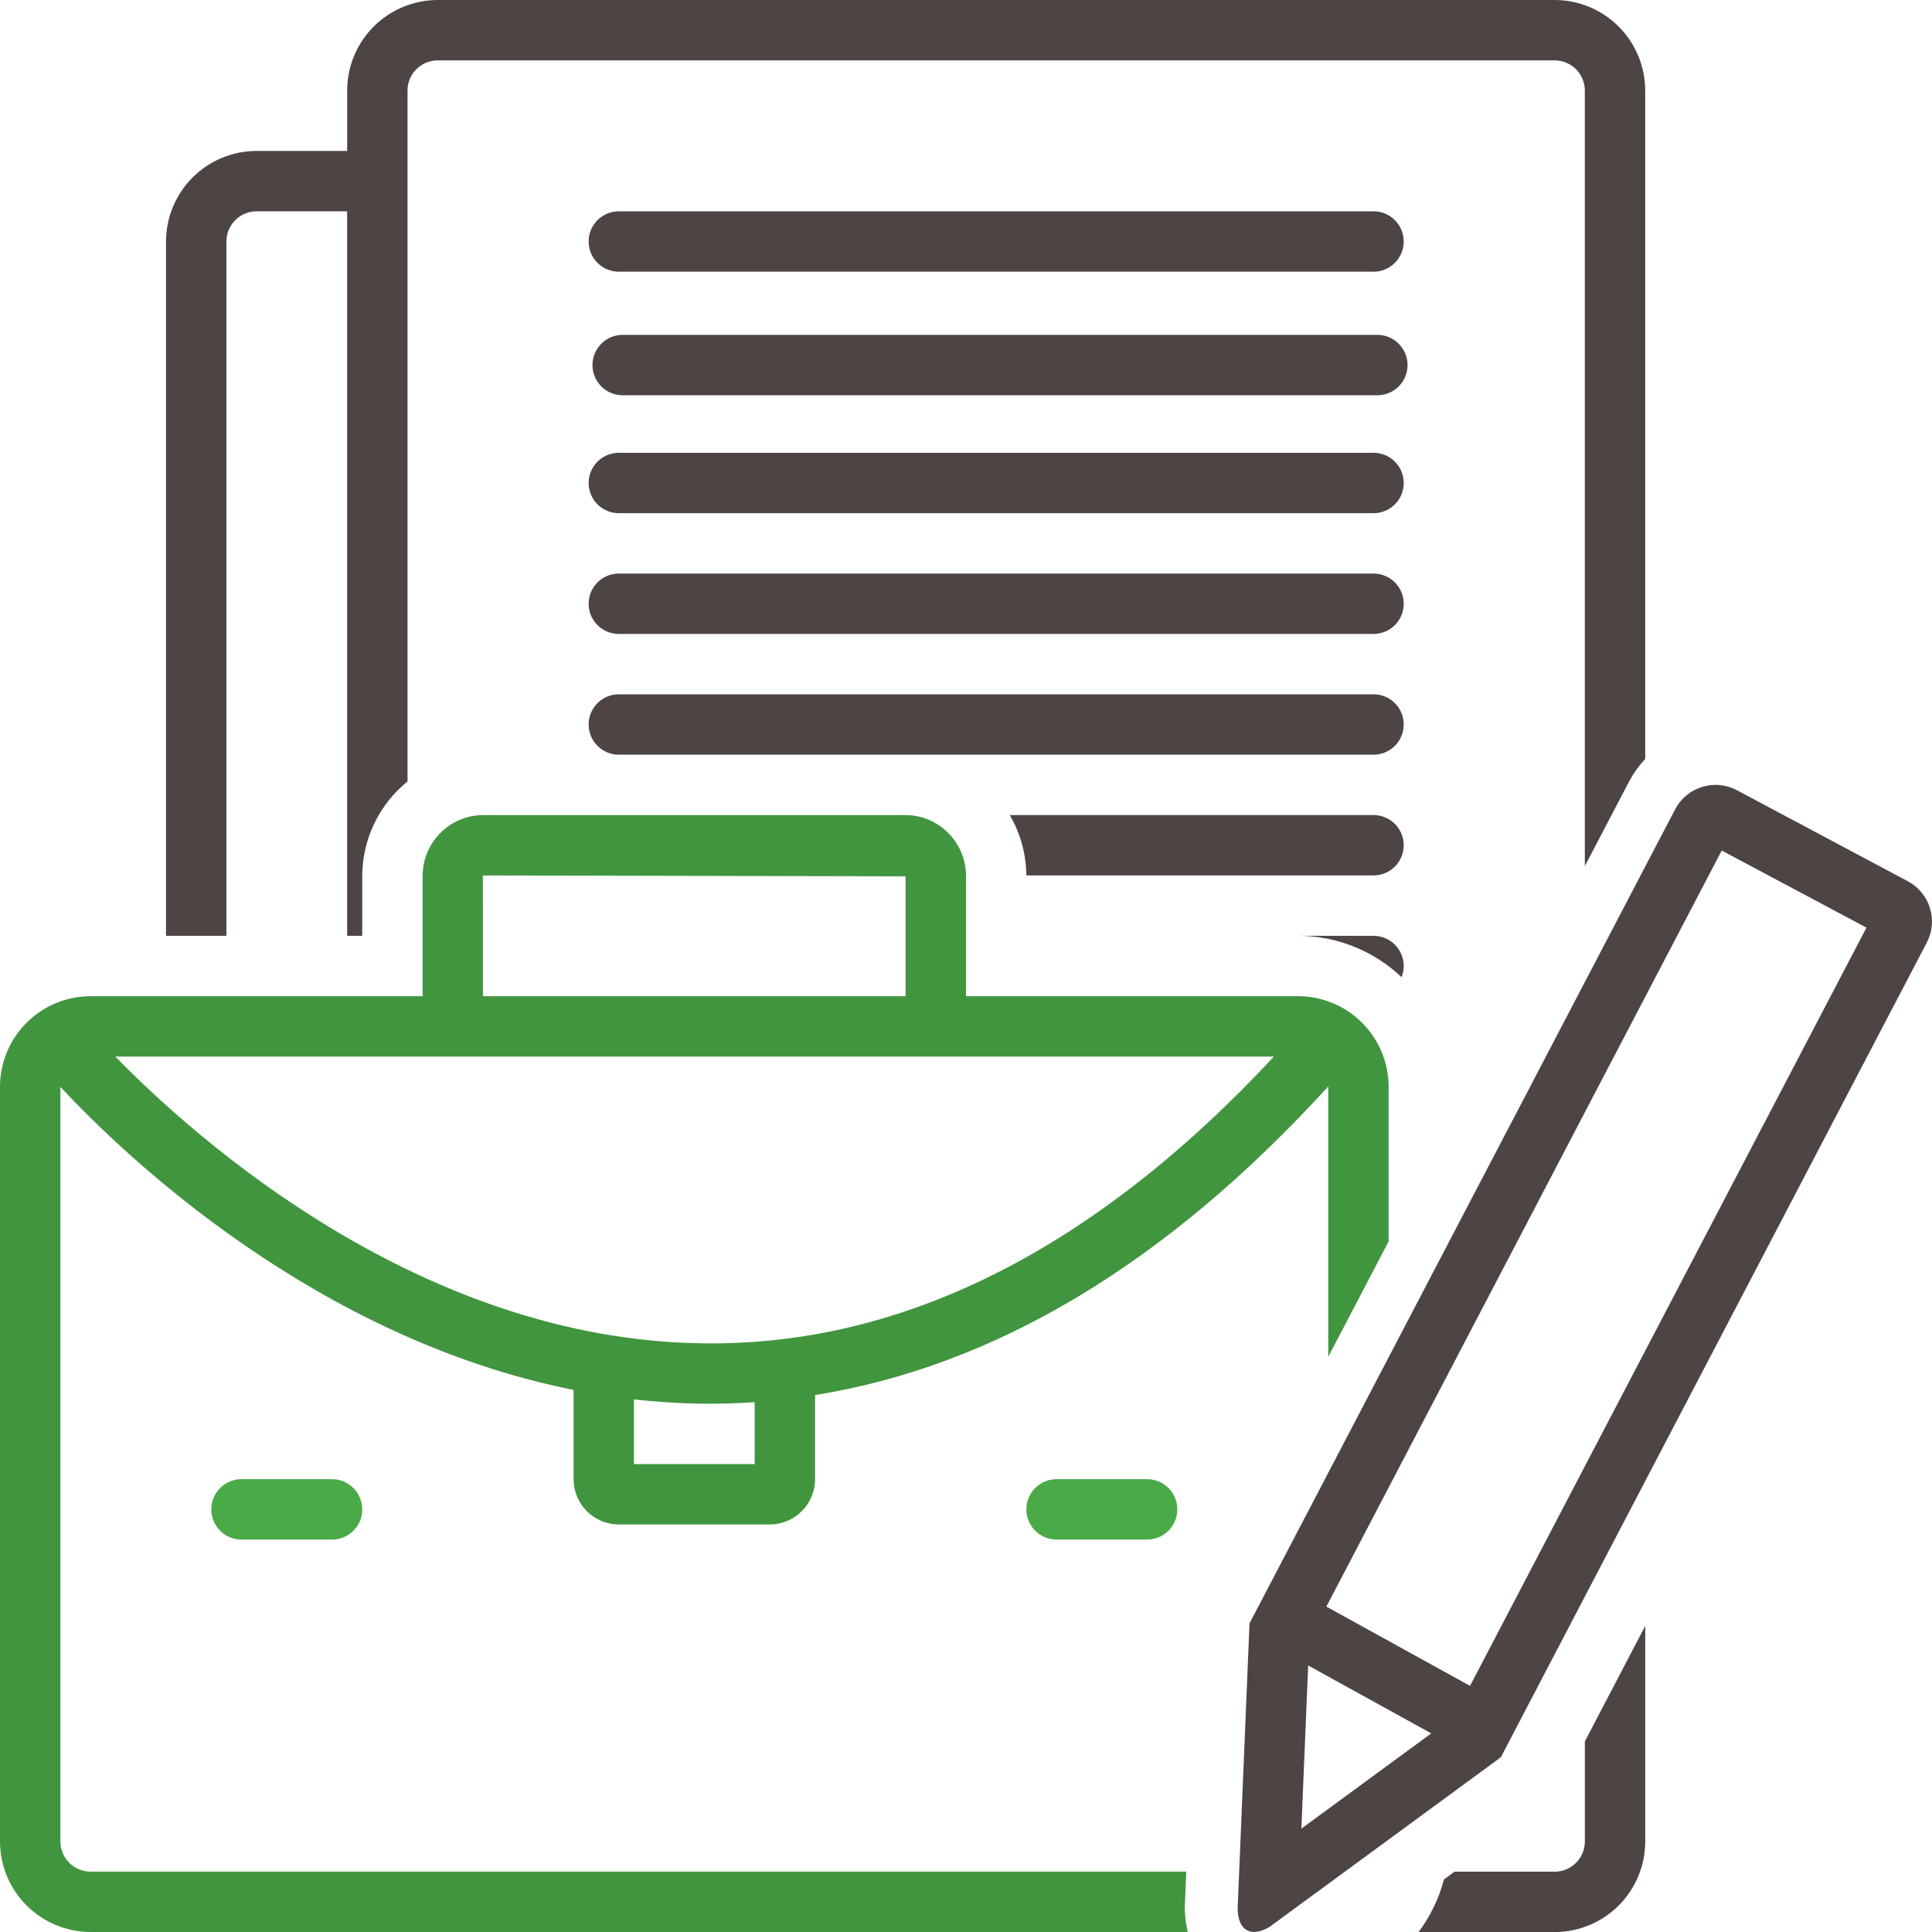 <svg width="75" height="75" viewBox="0 0 75 75" fill="none" xmlns="http://www.w3.org/2000/svg">
<g clip-path="url(#clip0_393_12385)">
<path d="M53.32 8.203H24.023C23.605 8.203 23.218 8.427 23.008 8.789C22.799 9.152 22.799 9.598 23.008 9.961C23.218 10.323 23.605 10.547 24.023 10.547H53.32C53.739 10.547 54.126 10.323 54.335 9.961C54.544 9.598 54.544 9.152 54.335 8.789C54.126 8.427 53.739 8.203 53.32 8.203Z" fill="#4D4543"/>
<path d="M53.469 13H24.172C23.753 13 23.366 13.223 23.157 13.586C22.948 13.948 22.948 14.395 23.157 14.758C23.366 15.12 23.753 15.344 24.172 15.344H53.469C53.887 15.344 54.274 15.12 54.483 14.758C54.693 14.395 54.693 13.948 54.483 13.586C54.274 13.223 53.887 13 53.469 13Z" fill="#4D4543"/>
<path d="M53.32 17.578H24.023C23.605 17.578 23.218 17.802 23.008 18.164C22.799 18.527 22.799 18.973 23.008 19.336C23.218 19.698 23.605 19.922 24.023 19.922H53.32C53.739 19.922 54.126 19.698 54.335 19.336C54.544 18.973 54.544 18.527 54.335 18.164C54.126 17.802 53.739 17.578 53.32 17.578Z" fill="#4D4543"/>
<path d="M53.32 22.266H24.023C23.605 22.266 23.218 22.489 23.008 22.852C22.799 23.214 22.799 23.661 23.008 24.023C23.218 24.386 23.605 24.609 24.023 24.609H53.32C53.739 24.609 54.126 24.386 54.335 24.023C54.544 23.661 54.544 23.214 54.335 22.852C54.126 22.489 53.739 22.266 53.32 22.266Z" fill="#4D4543"/>
<path d="M53.32 26.953H24.023C23.605 26.953 23.218 27.177 23.008 27.539C22.799 27.902 22.799 28.348 23.008 28.711C23.218 29.073 23.605 29.297 24.023 29.297H53.32C53.739 29.297 54.126 29.073 54.335 28.711C54.544 28.348 54.544 27.902 54.335 27.539C54.126 27.177 53.739 26.953 53.32 26.953Z" fill="#4D4543"/>
<path d="M53.32 31.641H39.199C39.614 32.352 39.836 33.16 39.842 33.984H53.32C53.739 33.984 54.126 33.761 54.335 33.398C54.544 33.036 54.544 32.589 54.335 32.227C54.126 31.864 53.739 31.641 53.32 31.641H53.32Z" fill="#4D4543"/>
<path d="M9.375 57.422C8.956 57.422 8.57 57.645 8.36 58.008C8.151 58.37 8.151 58.817 8.36 59.18C8.57 59.542 8.956 59.766 9.375 59.766H12.891C13.309 59.766 13.696 59.542 13.905 59.18C14.115 58.817 14.115 58.37 13.905 58.008C13.696 57.645 13.309 57.422 12.891 57.422H9.375Z" fill="#4AAA47"/>
<path d="M41.016 57.422C40.597 57.422 40.21 57.645 40.001 58.008C39.792 58.37 39.792 58.817 40.001 59.18C40.21 59.542 40.597 59.766 41.016 59.766H44.531C44.95 59.766 45.337 59.542 45.546 59.18C45.755 58.817 45.755 58.37 45.546 58.008C45.337 57.645 44.95 57.422 44.531 57.422H41.016Z" fill="#4AAA47"/>
<path d="M46.051 72.656H3.516C3.205 72.656 2.907 72.532 2.687 72.313C2.468 72.093 2.344 71.795 2.344 71.484V42.193C4.839 44.871 12.242 51.957 22.266 53.956V57.422C22.266 57.888 22.451 58.335 22.781 58.664C23.111 58.994 23.557 59.179 24.023 59.18H29.883C30.349 59.179 30.796 58.994 31.125 58.664C31.455 58.335 31.64 57.888 31.641 57.422V54.156C38.637 53.038 45.317 49.025 51.561 42.177L51.562 42.187V52.674L53.906 48.191V42.187C53.905 41.255 53.534 40.362 52.875 39.702C52.216 39.044 51.322 38.673 50.39 38.672H37.5V34.02C37.504 33.395 37.261 32.793 36.822 32.347C36.384 31.9 35.787 31.646 35.161 31.64H18.745C18.119 31.646 17.522 31.9 17.084 32.347C16.645 32.793 16.402 33.395 16.406 34.02V38.672H3.516C2.583 38.673 1.69 39.044 1.031 39.702C0.372 40.362 0.001 41.255 -3.05176e-05 42.187V71.484C0.001 72.416 0.372 73.31 1.031 73.969C1.69 74.628 2.583 74.999 3.516 75H46.109C46.021 74.639 45.984 74.267 45.999 73.896L46.051 72.656ZM29.297 56.836H24.609V54.324C25.461 54.419 26.328 54.478 27.212 54.49C27.331 54.492 27.448 54.492 27.566 54.492C28.145 54.492 28.722 54.471 29.297 54.432L29.297 56.836ZM27.26 52.147C16.309 52.005 7.583 44.199 4.476 41.016H49.453C42.485 48.504 35.024 52.27 27.26 52.147ZM18.745 33.985L35.156 34.02V38.672H18.748L18.745 33.985Z" fill="#41953F"/>
<path d="M61.524 71.487C61.524 71.798 61.4 72.096 61.18 72.316C60.961 72.535 60.663 72.659 60.352 72.659H56.464L56.053 72.961C55.86 73.699 55.526 74.393 55.067 75.003H60.352C61.284 75.002 62.178 74.631 62.837 73.972C63.496 73.313 63.867 72.419 63.868 71.487V63.117L61.524 67.6L61.524 71.487Z" fill="#4D4543"/>
<path d="M74.062 34.211L67.428 30.677C67.014 30.456 66.53 30.409 66.081 30.546C65.632 30.682 65.256 30.991 65.035 31.406L48.506 63.019L48.049 73.993C48.022 74.64 48.28 75 48.687 75L48.687 75C48.949 74.982 49.199 74.881 49.402 74.714L58.262 68.217L74.791 36.603C75.012 36.189 75.059 35.705 74.922 35.256C74.786 34.808 74.476 34.432 74.062 34.211L74.062 34.211ZM50.783 64.654L55.561 67.29L50.519 70.987L50.783 64.654ZM57.066 65.445L51.49 62.368L66.837 33.018L72.456 36.011L57.066 65.445Z" fill="#4D4543"/>
<path d="M54.492 37.5C54.492 37.189 54.369 36.891 54.149 36.671C53.929 36.452 53.631 36.328 53.32 36.328H50.391C51.886 36.329 53.324 36.903 54.407 37.933C54.463 37.795 54.492 37.648 54.492 37.5L54.492 37.5Z" fill="#4D4543"/>
<path d="M8.789 9.375C8.789 9.064 8.913 8.766 9.133 8.547C9.352 8.327 9.65 8.203 9.961 8.203H13.476V36.328H14.062V34.02C14.062 32.59 14.708 31.236 15.82 30.337V3.515C15.82 3.205 15.944 2.907 16.164 2.687C16.384 2.468 16.681 2.344 16.992 2.344H60.352C60.662 2.344 60.96 2.468 61.18 2.687C61.399 2.907 61.523 3.205 61.523 3.515V33.623L63.251 30.319C63.419 30.007 63.626 29.718 63.867 29.459V3.515C63.866 2.583 63.495 1.69 62.836 1.031C62.177 0.372 61.284 0.001 60.352 -0H16.992C16.06 0.001 15.166 0.372 14.507 1.031C13.848 1.69 13.477 2.583 13.477 3.515V5.859H9.961C9.029 5.86 8.135 6.231 7.476 6.89C6.817 7.549 6.446 8.443 6.445 9.375V36.328H8.789L8.789 9.375Z" fill="#4D4543"/>
</g>
<defs>
<clipPath id="clip0_393_12385">
<rect width="75" height="75" fill="white"/>
</clipPath>
</defs>
</svg>
